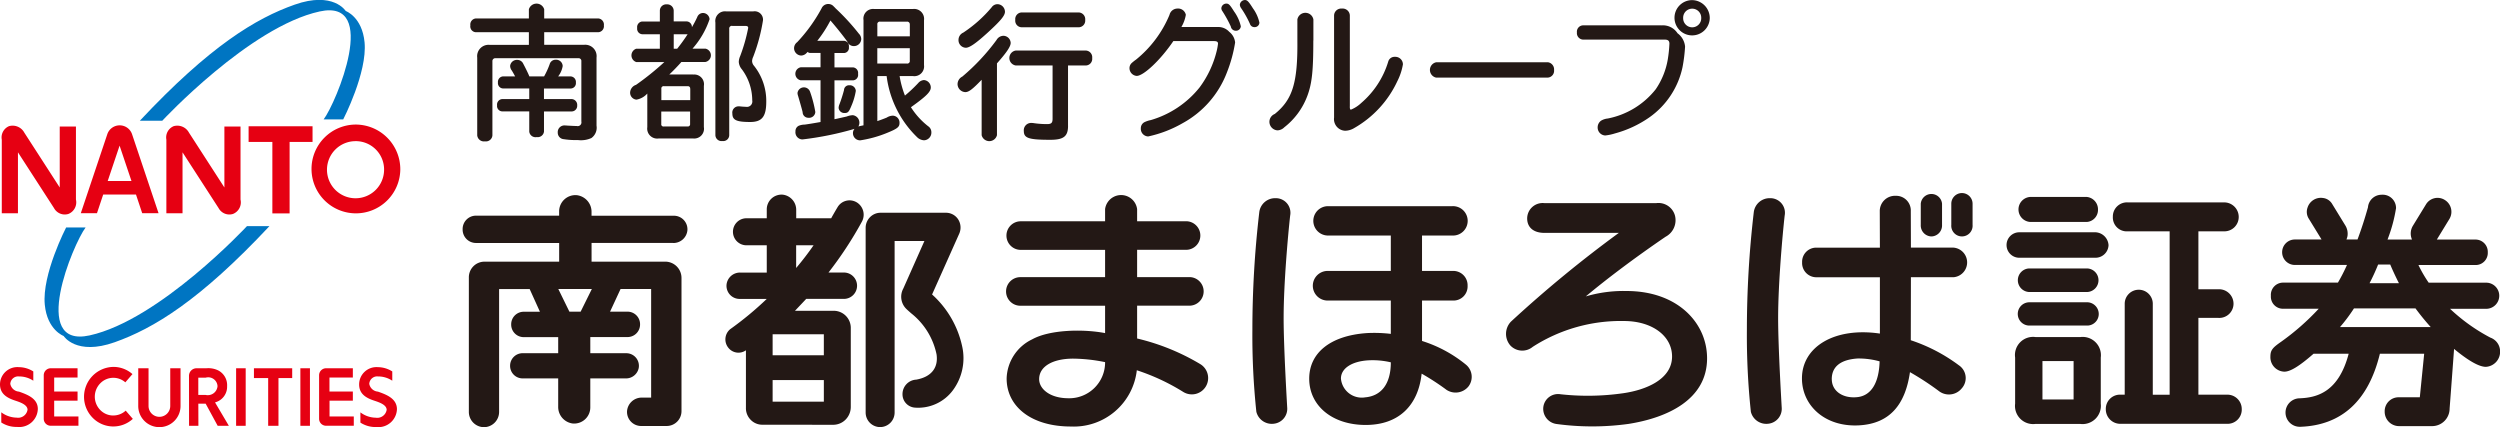 <svg id="logoset.svg" xmlns="http://www.w3.org/2000/svg" width="281" height="48" viewBox="0 0 281 48">
  <defs>
    <style>
      .cls-1 {
        fill: #231815;
      }

      .cls-1, .cls-2, .cls-3 {
        fill-rule: evenodd;
      }

      .cls-2 {
        fill: #e60012;
      }

      .cls-3 {
        fill: #0075c2;
      }
    </style>
  </defs>
  <path id="シェイプ_910" data-name="シェイプ 910" class="cls-1" d="M294.88,100.908a25,25,0,0,0-7.068-2.862V94.359h5.872a1.606,1.606,0,0,0,0-3.213h-5.872V88.08h5.5a1.606,1.606,0,0,0,0-3.213h-5.5V83.5a1.816,1.816,0,0,0-3.6,0v1.373h-9.481a1.606,1.606,0,0,0,0,3.213h9.481v3.066h-9.524a1.606,1.606,0,0,0,0,3.213h9.524V97.44c-2.55-.489-6.268-0.372-8.191.7a5.026,5.026,0,0,0-2.875,4.4c0,3.153,2.767,5.4,7.226,5.4a7.127,7.127,0,0,0,7.406-6.323,23.815,23.815,0,0,1,5.2,2.424A1.833,1.833,0,1,0,294.88,100.908ZM276.8,102.617c0-1.439,1.542-2.307,3.825-2.307a18.738,18.738,0,0,1,3.588.394,4.029,4.029,0,0,1-4.142,4.059C277.993,104.756,276.8,103.7,276.8,102.617Zm103.412-1.533a18.946,18.946,0,0,0-5.439-2.841l0.014-7.082h4.784a1.67,1.67,0,0,0,0-3.329h-4.784l-0.014-4.1a1.648,1.648,0,0,0-1.693-1.723,1.714,1.714,0,0,0-1.794,1.745l0.014,4.081H364.15a1.585,1.585,0,0,0-1.592,1.65,1.6,1.6,0,0,0,1.592,1.679H371.3v6.33c-5.115-.752-8.76,1.5-8.76,5.037,0,3.045,2.579,5.483,6.411,5.279,3.487-.19,5.209-2.366,5.728-5.98A31.157,31.157,0,0,1,377.99,104a1.852,1.852,0,0,0,2.507-.344A1.729,1.729,0,0,0,380.216,101.084Zm-14.322,1.54c0-1.417.994-2.2,2.9-2.329a8.762,8.762,0,0,1,2.478.321c-0.065,2.409-.943,3.862-2.514,4.023C367.14,104.807,365.894,103.96,365.894,102.624Zm11.2-16.048a1.231,1.231,0,0,0,1.195-1.292V82.9a1.2,1.2,0,0,0-2.391,0v2.388A1.231,1.231,0,0,0,377.1,86.576Zm3.436-4.877a1.2,1.2,0,0,0-1.2,1.19v2.387a1.2,1.2,0,1,0,2.392,0V82.889A1.2,1.2,0,0,0,380.533,81.7Zm7.493,11.12h6.635a1.326,1.326,0,0,0,0-2.643h-6.635A1.326,1.326,0,0,0,388.026,92.819Zm7.528-6.71h-8.58a1.431,1.431,0,0,0,0,2.862h8.58A1.468,1.468,0,0,0,397,87.554,1.543,1.543,0,0,0,395.554,86.109Zm-7.528,10.484h6.657A1.306,1.306,0,0,0,395.9,95.3a1.324,1.324,0,0,0-1.217-1.322h-6.657A1.31,1.31,0,0,0,388.026,96.593Zm0.165-11.645h6.376a1.353,1.353,0,0,0,1.254-1.38,1.4,1.4,0,0,0-1.254-1.431h-6.376A1.409,1.409,0,0,0,388.191,84.948Zm22.1,19.414H407.1v-8.63h2.255a1.6,1.6,0,0,0,1.693-1.584,1.627,1.627,0,0,0-1.693-1.635H407.1V86h2.839a1.611,1.611,0,0,0,1.693-1.636,1.636,1.636,0,0,0-1.693-1.614H399.178a1.585,1.585,0,0,0-1.693,1.614A1.56,1.56,0,0,0,399.178,86h4.69v18.369h-1.895V94.184a1.578,1.578,0,1,0-3.155,0v10.178h-0.432A1.593,1.593,0,0,0,396.693,106a1.626,1.626,0,0,0,1.693,1.635H410.28A1.594,1.594,0,0,0,411.973,106,1.616,1.616,0,0,0,410.287,104.362Zm-16.462-6.476H388.8a2.036,2.036,0,0,0-2.3,2.3v5.192a2.039,2.039,0,0,0,2.3,2.27H393.8a2.058,2.058,0,0,0,2.327-2.27v-5.192A2.054,2.054,0,0,0,393.825,97.886Zm-4.25,7.016v-4.315h3.5V104.9h-3.5Zm50.351-6.951a20.43,20.43,0,0,1-4.539-3.242h4.129a1.469,1.469,0,0,0,0-2.935h-6.528a14.289,14.289,0,0,1-1.152-1.986H438.2a1.363,1.363,0,0,0,1.427-1.431,1.383,1.383,0,0,0-1.427-1.431h-4.3l1.427-2.336a1.561,1.561,0,0,0-.526-2.11,1.521,1.521,0,0,0-2.1.46l-1.484,2.424a1.686,1.686,0,0,0-.108,1.562h-2.752a17.048,17.048,0,0,0,.958-3.526,1.5,1.5,0,0,0-1.621-1.511,1.541,1.541,0,0,0-1.535,1.416c-0.367,1.3-.727,2.417-1.174,3.614h-1.246a1.69,1.69,0,0,0,.122-0.409,1.766,1.766,0,0,0-.237-1.153l-1.485-2.424a1.372,1.372,0,0,0-1.037-.679,1.57,1.57,0,0,0-1.736,1.088,1.417,1.417,0,0,0,.144,1.241l1.433,2.336h-3a1.431,1.431,0,0,0,0,2.862H423.8a20.845,20.845,0,0,1-1.016,1.986h-6.117a1.375,1.375,0,0,0-1.419,1.482,1.359,1.359,0,0,0,1.419,1.453h3.956a27.284,27.284,0,0,1-4.23,3.716c-0.943.657-1.2,0.935-1.2,1.658a1.622,1.622,0,0,0,1.571,1.7c0.67,0,1.686-.62,3.278-2.015h3.948c-1.131,4.3-3.545,4.936-5.526,5.009a1.6,1.6,0,0,0,.058,3.2h0.057c4.64-.176,7.637-2.936,8.919-8.207h4.979l-0.49,4.892h-2.342a1.56,1.56,0,0,0-1.606,1.62,1.618,1.618,0,0,0,1.606,1.621h3.732a1.973,1.973,0,0,0,1.96-1.978c0.079-1.022.432-5.717,0.5-6.7,1.614,1.336,2.817,2.015,3.573,2.015a1.7,1.7,0,0,0,1.6-1.782A1.647,1.647,0,0,0,439.926,97.951Zm-13.587-6.118a23.014,23.014,0,0,0,.965-2.1h1.362c0.245,0.592.648,1.46,0.979,2.1h-3.306Zm6.873,4.928H423.017a18.8,18.8,0,0,0,1.571-2.1H431.5A26.836,26.836,0,0,0,433.212,96.761ZM235.667,87.314a1.579,1.579,0,0,0,1.6-1.453,1.525,1.525,0,0,0-1.513-1.613h-9.265V83.853a1.881,1.881,0,0,0-1.642-1.913,1.828,1.828,0,0,0-2,1.833V84.24h-9.358A1.5,1.5,0,0,0,212,85.751V85.8a1.5,1.5,0,0,0,1.492,1.511h9.358v2.1h-8.408a1.756,1.756,0,0,0-1.743,1.767v15.114a1.715,1.715,0,0,0,1.7,1.723h0a1.715,1.715,0,0,0,1.7-1.723v-13.8h3.436l1.153,2.548h-1.83a1.409,1.409,0,0,0-1.4,1.416v0.022a1.409,1.409,0,0,0,1.4,1.417h3.883V99.7h-4.006a1.409,1.409,0,0,0-1.4,1.416h0a1.409,1.409,0,0,0,1.4,1.417h4.006v3.168a1.872,1.872,0,0,0,1.628,1.9,1.816,1.816,0,0,0,1.981-1.818v-3.248h3.984a1.459,1.459,0,0,0,1.456-1.161,1.415,1.415,0,0,0-1.376-1.672h-4.064V97.886h4.193a1.409,1.409,0,0,0,1.4-1.417V96.447a1.409,1.409,0,0,0-1.4-1.416H228.57l1.182-2.548h3.436V104.69h-1.044a1.653,1.653,0,0,0-1.664,1.512,1.584,1.584,0,0,0,1.57,1.679h2.889A1.668,1.668,0,0,0,236.6,106.2V91.249a1.829,1.829,0,0,0-1.815-1.84h-8.293v-2.1h9.179Zm-9.143,5.169-1.26,2.548H224l-1.247-2.548h3.768Zm41.635,6.5a10.938,10.938,0,0,0-3.394-5.884l3.062-6.856a1.7,1.7,0,0,0-.129-1.585,1.629,1.629,0,0,0-1.376-.745h-7.378a1.652,1.652,0,0,0-1.145.489,1.7,1.7,0,0,0-.5,1.175v20.779a1.637,1.637,0,0,0,1.628,1.65h0a1.638,1.638,0,0,0,1.628-1.65V87.087h3.35l-2.377,5.352a1.914,1.914,0,0,0,.345,2.285c0.058,0.058.144,0.139,0.555,0.5a7.932,7.932,0,0,1,2.839,4.6c0.216,1.453-.526,2.533-2.284,2.847a1.629,1.629,0,0,0-1.542,1.643,1.5,1.5,0,0,0,1.362,1.5,4.862,4.862,0,0,0,4.33-1.986A6.069,6.069,0,0,0,268.159,98.981Zm-11.9-16.259h0a1.564,1.564,0,0,0-2.125.577c-0.332.555-.634,1.088-0.706,1.234h-3.934V83.619A1.714,1.714,0,0,0,248,81.882a1.661,1.661,0,0,0-1.816,1.665v0.986h-2.32a1.519,1.519,0,0,0,0,3.037h2.32v3.067H243.2a1.518,1.518,0,0,0-1.541,1.4,1.475,1.475,0,0,0,1.462,1.562h3.062a37.1,37.1,0,0,1-4.107,3.4,1.49,1.49,0,0,0-.216,2.081,1.444,1.444,0,0,0,1.982.292v6.454a1.854,1.854,0,0,0,.525,1.351,1.813,1.813,0,0,0,1.326.562l7.939,0.007a1.956,1.956,0,0,0,1.42-.591,2.025,2.025,0,0,0,.576-1.438v-8.82a1.921,1.921,0,0,0-1.873-1.964h-4.4l0.31-.329c0.317-.336.641-0.672,0.951-1.008h4.236a1.482,1.482,0,0,0,0-2.964h-1.729a42.143,42.143,0,0,0,3.754-5.717A1.63,1.63,0,0,0,256.257,82.721Zm-3.66,22.422h-5.756v-2.424H252.6v2.424Zm0-7.571V99.93h-5.756V97.572H252.6Zm-3.112-7.447V87.569h1.959Q250.537,88.884,249.485,90.125Zm53.961-7.848a1.793,1.793,0,0,0-1.909,1.606,113.864,113.864,0,0,0-.771,13.208,81.621,81.621,0,0,0,.446,9.192,1.789,1.789,0,0,0,1.939,1.343,1.69,1.69,0,0,0,1.527-1.847c-0.007-.2-0.4-6.68-0.4-10.032,0-3.884.5-9.433,0.734-11.514A1.64,1.64,0,0,0,303.446,82.276Zm55.582,0a1.793,1.793,0,0,0-1.909,1.606,113.864,113.864,0,0,0-.771,13.208,81.319,81.319,0,0,0,.447,9.192,1.787,1.787,0,0,0,1.938,1.343,1.69,1.69,0,0,0,1.527-1.847c-0.007-.2-0.4-6.68-0.4-10.032,0-3.884.5-9.433,0.734-11.514A1.64,1.64,0,0,0,359.028,82.276ZM324.8,101.01a14.8,14.8,0,0,0-4.964-2.686V93.782H323.3a1.587,1.587,0,0,0,1.657-1.665,1.608,1.608,0,0,0-1.657-1.665h-3.465V86.474h3.4a1.652,1.652,0,1,0,0-3.3H309.267a1.65,1.65,0,1,0,0,3.3h7.06v3.979h-7.06a1.665,1.665,0,1,0,0,3.329h7.06v3.745a15.638,15.638,0,0,0-1.866-.109c-0.324,0-.634.007-0.922,0.029-4,.3-6.383,2.212-6.383,5.118,0,3.015,2.565,5.2,6.347,5.2,3.7,0,5.9-2.168,6.29-5.768a27.392,27.392,0,0,1,2.8,1.825,1.863,1.863,0,0,0,2.464-.387A1.777,1.777,0,0,0,324.8,101.01Zm-11.347,3.651a2.347,2.347,0,0,1-2.731-2.117c0-1.118,1.189-1.935,3.1-2.044a8.863,8.863,0,0,1,2.507.226C316.327,103.237,315.189,104.508,313.453,104.661Zm29.358-11.952a15.04,15.04,0,0,0-4.568.606c2.277-1.9,5.368-4.249,8.962-6.7a2.1,2.1,0,0,0,1.06-2.387,1.924,1.924,0,0,0-2.119-1.395H333.6a1.74,1.74,0,0,0-1.946,1.716c0,1,.7,1.628,1.946,1.628h8.357a137.768,137.768,0,0,0-12.125,9.973,1.989,1.989,0,0,0-.044,2.709,1.843,1.843,0,0,0,2.493.124,18.281,18.281,0,0,1,10.259-2.9c3.127,0,5.4,1.65,5.4,3.987,0,2.562-2.933,3.767-5.519,4.132a27.935,27.935,0,0,1-7.032.11,1.67,1.67,0,0,0-1.916,1.409,1.721,1.721,0,0,0,1.47,1.934,29.757,29.757,0,0,0,8.1-.007c4.351-.686,8.832-2.723,8.832-7.374C351.881,96.331,348.6,92.709,342.811,92.709ZM225.638,65.038a1.278,1.278,0,0,1,1.412,1.431v7.659a1.429,1.429,0,0,1-.576,1.387,2.827,2.827,0,0,1-1.527.227,8.936,8.936,0,0,1-1.593-.1,0.725,0.725,0,0,1-.662-0.73A0.75,0.75,0,0,1,223.5,74.1a1.691,1.691,0,0,1,.224.014c0.259,0.015.886,0.051,1.109,0.051a0.42,0.42,0,0,0,.512-0.5V66.9A0.314,0.314,0,0,0,225,66.542H215.7a0.325,0.325,0,0,0-.353.358v8.316a0.732,0.732,0,0,1-.836.672,0.758,0.758,0,0,1-.871-0.672V66.476a1.279,1.279,0,0,1,1.412-1.431h4.394V63.622h-5.95a0.654,0.654,0,0,1-.627-0.767,0.678,0.678,0,0,1,.627-0.781h5.95v-1.03a0.9,0.9,0,0,1,1.722,0v1.03h6.081a0.69,0.69,0,0,1,.627.781,0.677,0.677,0,0,1-.627.767h-6.081v1.416h4.474Zm-9.092,4.906a0.6,0.6,0,0,1-.576-0.672,0.616,0.616,0,0,1,.576-0.686H217.9c-0.13-.241-0.238-0.438-0.368-0.65a0.881,0.881,0,0,1-.194-0.518,0.762,0.762,0,0,1,.807-0.686,0.729,0.729,0,0,1,.663.424c0.208,0.394.533,1.029,0.691,1.431h1.657a8.787,8.787,0,0,0,.627-1.373,0.684,0.684,0,0,1,.677-0.5,0.732,0.732,0,0,1,.785.715,2.579,2.579,0,0,1-.511,1.161h1.434a0.624,0.624,0,0,1,.562.686,0.6,0.6,0,0,1-.562.672h-3.026v1.19H224.3a0.659,0.659,0,0,1,.577.715,0.63,0.63,0,0,1-.577.672h-3.155v2.263a0.715,0.715,0,0,1-.822.621,0.706,0.706,0,0,1-.835-0.621V72.522h-3.041a0.609,0.609,0,0,1-.576-0.686,0.622,0.622,0,0,1,.576-0.7h3.041v-1.19h-2.94Zm21.369-1.563a1.093,1.093,0,0,1,1.2,1.27v4.629a1.1,1.1,0,0,1-1.2,1.285h-3.891a1.12,1.12,0,0,1-1.268-1.27V70.514a2.116,2.116,0,0,1-1.225.686,0.782,0.782,0,0,1-.706-0.8,0.95,0.95,0,0,1,.663-0.862,31.24,31.24,0,0,0,3.184-2.562h-3.155a0.79,0.79,0,0,1,0-1.5h2.651V63.848h-2a0.611,0.611,0,0,1-.548-0.7,0.631,0.631,0,0,1,.548-0.73h2V61.19a0.712,0.712,0,0,1,.771-0.7,0.725,0.725,0,0,1,.785.7v1.219h1.5a0.622,0.622,0,0,1,.547.65,12.173,12.173,0,0,0,.6-1.139,0.691,0.691,0,0,1,.642-0.46,0.746,0.746,0,0,1,.742.7,9.605,9.605,0,0,1-1.917,3.307h1.448a0.764,0.764,0,0,1,0,1.5h-2.7c-0.339.394-1.03,1.11-1.355,1.4h2.688v0.007Zm-0.339,1.6a0.255,0.255,0,0,0-.288-0.292h-2.651a0.254,0.254,0,0,0-.3.292v1.27h3.249v-1.27h-0.007Zm-3.249,2.555v1.4a0.245,0.245,0,0,0,.3.278h2.652a0.25,0.25,0,0,0,.288-0.278v-1.4h-3.242Zm1.4-8.688v1.628h0.389a19.282,19.282,0,0,0,1.175-1.628h-1.564Zm6.578-.942a0.3,0.3,0,0,0-.339.343v11.93a0.672,0.672,0,0,1-.77.672,0.686,0.686,0,0,1-.786-0.672V62.534a1.09,1.09,0,0,1,1.2-1.256h3.07a0.939,0.939,0,0,1,1.08,1.008,20.119,20.119,0,0,1-1.095,4.089,1.259,1.259,0,0,0-.13.489,0.856,0.856,0,0,0,.224.54,6.338,6.338,0,0,1,1.369,4.023c0,1.679-.483,2.285-1.8,2.285-1.541,0-2.009-.212-2.009-0.942a0.7,0.7,0,0,1,.691-0.818h0.115c0.325,0.037.577,0.051,0.706,0.051a0.609,0.609,0,0,0,.721-0.715,5.863,5.863,0,0,0-1.16-3.49,1.425,1.425,0,0,1-.353-0.847,1.792,1.792,0,0,1,.158-0.65,19.131,19.131,0,0,0,.9-3.161c0-.16-0.094-0.226-0.324-0.226H242.3V62.906Zm18.811,5.637a10.578,10.578,0,0,0,.6,2.2,16.315,16.315,0,0,0,1.5-1.416A0.918,0.918,0,0,1,263.85,69a0.833,0.833,0,0,1,.771.832c0,0.489-.533,1.008-2.233,2.22a8.456,8.456,0,0,0,1.931,2.132,0.808,0.808,0,0,1,.367.686,0.866,0.866,0,0,1-.821.9,1.232,1.232,0,0,1-.721-0.292,11.574,11.574,0,0,1-3.487-6.929h-1.044V73.61c0.288-.095.821-0.292,1.059-0.394A1.332,1.332,0,0,1,260.363,73a0.785,0.785,0,0,1,.742.832c0,0.438-.237.636-1.411,1.11a13.106,13.106,0,0,1-3,.832,0.8,0.8,0,0,1-.821-0.818,0.706,0.706,0,0,1,.18-0.474,35.417,35.417,0,0,1-5.857,1.19,0.8,0.8,0,0,1-.785-0.9,0.665,0.665,0,0,1,.367-0.635,1.766,1.766,0,0,1,.663-0.131c0.482-.066.965-0.146,1.787-0.292V69.024h-2.234a0.745,0.745,0,0,1,0-1.46h2.234V65.951h-1.146a0.389,0.389,0,0,1-.3-0.117l-0.144.146a0.85,0.85,0,0,1-.6.263,0.832,0.832,0,0,1-.785-0.818,0.847,0.847,0,0,1,.353-0.686,17.771,17.771,0,0,0,2.738-3.8,0.81,0.81,0,0,1,.742-0.489,0.794,0.794,0,0,1,.627.278,2.584,2.584,0,0,1,.208.212,25.1,25.1,0,0,1,2.623,2.855,0.874,0.874,0,0,1,.259.606,0.821,0.821,0,0,1-.821.781,0.782,0.782,0,0,1-.742-0.5c-0.483-.686-1.369-1.774-1.9-2.38a14.165,14.165,0,0,1-1.477,2.285h3.04a0.611,0.611,0,0,1,.512.7,0.581,0.581,0,0,1-.512.672h-1.109v1.614h2.075a0.625,0.625,0,0,1,.576.73,0.614,0.614,0,0,1-.576.73h-2.075V73.4l0.324-.066c0.627-.146.663-0.146,1.059-0.241a2.135,2.135,0,0,1,.678-0.146,0.849,0.849,0,0,1,.626,1.271,3.226,3.226,0,0,1,.339-0.081c0.115-.029.158-0.029,0.238-0.051V62.256a1.086,1.086,0,0,1,1.224-1.241h4.309a1.116,1.116,0,0,1,1.268,1.256v5.038A1.1,1.1,0,0,1,262.6,68.55h-1.491V68.543Zm-10.051,1.811a13.219,13.219,0,0,1,.577,2.234,0.7,0.7,0,0,1-.785.65,0.635,0.635,0,0,1-.642-0.635c-0.079-.343-0.353-1.285-0.511-1.825a1.079,1.079,0,0,1-.065-0.329A0.728,0.728,0,0,1,251.062,70.353Zm5.13-.146a7.111,7.111,0,0,1-.5,1.694c-0.274.672-.389,0.8-0.756,0.8a0.641,0.641,0,0,1-.678-0.569,1.073,1.073,0,0,1,.094-0.409,15.647,15.647,0,0,0,.512-1.6,0.557,0.557,0,0,1,.6-0.54A0.671,0.671,0,0,1,256.192,70.207Zm6.066-7.447a0.294,0.294,0,0,0-.324-0.328h-3a0.28,0.28,0,0,0-.324.328v1.321h3.652V62.76h0Zm-3.652,4.38h3.314a0.285,0.285,0,0,0,.338-0.328V65.418h-3.652v1.723Zm13.45,8.053a0.888,0.888,0,0,1-1.722,0V68.966c-1.03,1.073-1.448,1.388-1.837,1.388a0.911,0.911,0,0,1-.871-0.913,0.967,0.967,0,0,1,.533-0.832,23.661,23.661,0,0,0,3.847-4.111,0.915,0.915,0,0,1,.771-0.475,0.834,0.834,0,0,1,.821.8c0,0.409-.483,1.11-1.542,2.3v8.075Zm0.9-13.886c0,0.438-.454.993-1.895,2.315-1.354,1.241-2.089,1.745-2.507,1.745a0.853,0.853,0,0,1-.821-0.883,0.892,0.892,0,0,1,.533-0.817,14.755,14.755,0,0,0,3.2-2.855,0.793,0.793,0,0,1,.641-0.343A0.863,0.863,0,0,1,272.957,61.307Zm7.089,12.843c0,1.175-.5,1.562-1.981,1.562-2.443,0-2.99-.182-2.99-0.993a0.823,0.823,0,0,1,.872-0.9,1.614,1.614,0,0,1,.3.029,10.43,10.43,0,0,0,1.434.1c0.483,0,.627-0.132.627-0.606V67.36h-4.136a0.849,0.849,0,0,1,0-1.679h7.882a0.755,0.755,0,0,1,.706.847,0.742,0.742,0,0,1-.706.832h-2.01v6.79h0ZM281.271,61.4a0.764,0.764,0,0,1,.706.847,0.746,0.746,0,0,1-.706.818h-6.434a0.736,0.736,0,0,1-.72-0.833,0.744,0.744,0,0,1,.72-0.832h6.434Zm15.669,1.636a1.642,1.642,0,0,1,1.225.54,1.727,1.727,0,0,1,.663,1.2,15.933,15.933,0,0,1-.951,3.439,10.894,10.894,0,0,1-4.935,5.622,13.38,13.38,0,0,1-3.89,1.5,0.857,0.857,0,0,1-.822-0.927,0.757,0.757,0,0,1,.454-0.7,2.893,2.893,0,0,1,.663-0.212,10.952,10.952,0,0,0,5.482-3.665,11.382,11.382,0,0,0,1.917-4.06,6.553,6.553,0,0,0,.158-0.862c0-.212-0.129-0.292-0.468-0.292h-4.553c-1.4,2.074-3.329,3.913-4.121,3.913a0.876,0.876,0,0,1-.807-0.883,0.775,0.775,0,0,1,.223-0.54,4.713,4.713,0,0,1,.512-0.409,12.783,12.783,0,0,0,3.76-5.023,0.924,0.924,0,0,1,.887-0.715,0.886,0.886,0,0,1,.951.7,3.979,3.979,0,0,1-.5,1.373h4.15Zm1.772-1.745a4.521,4.521,0,0,1,.757,1.665,0.54,0.54,0,0,1-.562.5,0.563,0.563,0,0,1-.562-0.475,13.5,13.5,0,0,0-.951-1.73,0.588,0.588,0,0,1-.115-0.328,0.566,0.566,0,0,1,.576-0.518C298.115,60.409,298.244,60.541,298.712,61.293Zm2.126-.343a4.248,4.248,0,0,1,.72,1.6,0.527,0.527,0,0,1-.562.5,0.511,0.511,0,0,1-.5-0.358,11.117,11.117,0,0,0-.994-1.774,0.763,0.763,0,0,1-.144-0.373,0.585,0.585,0,0,1,.576-0.54C300.189,60,300.355,60.183,300.838,60.949Zm6.779,3.6c0,3.388-.144,4.826-0.677,6.243a8.026,8.026,0,0,1-2.586,3.519,1.151,1.151,0,0,1-.757.343,0.97,0.97,0,0,1-.915-0.942,0.95,0.95,0,0,1,.6-0.9c2-1.613,2.587-3.5,2.543-8.235V62.19a0.915,0.915,0,0,1,1.8,0v2.358h-0.007Zm4.1,7.418c0,0.241.028,0.358,0.129,0.358a3.746,3.746,0,0,0,1.16-.752,9.894,9.894,0,0,0,3.026-4.629,0.735,0.735,0,0,1,.756-0.555,0.853,0.853,0,0,1,.9.847,6.631,6.631,0,0,1-.627,1.891,11.775,11.775,0,0,1-4.841,5.264,2.059,2.059,0,0,1-1.016.307,1.31,1.31,0,0,1-1.254-1.482V61.731a0.8,0.8,0,0,1,.872-0.767,0.811,0.811,0,0,1,.9.767V71.967h-0.007Zm22.24-4.972a0.81,0.81,0,0,1,.72.883,0.766,0.766,0,0,1-.72.847H321.428a0.879,0.879,0,0,1,0-1.723h12.529V66.995Zm12.78-4.14a1.952,1.952,0,0,1,1.816.883,2.094,2.094,0,0,1,.85,1.5,17.727,17.727,0,0,1-.288,2.314,9.239,9.239,0,0,1-3.718,5.636A12.377,12.377,0,0,1,341.507,75a5.356,5.356,0,0,1-1.081.227,0.894,0.894,0,0,1-.85-0.913,0.921,0.921,0,0,1,.389-0.752,1.823,1.823,0,0,1,.742-0.241,9.084,9.084,0,0,0,5.4-3.293,8.446,8.446,0,0,0,1.355-3.373,14.286,14.286,0,0,0,.18-1.745c0-.328-0.159-0.46-0.548-0.46h-9.185a0.729,0.729,0,0,1-.663-0.8,0.716,0.716,0,0,1,.663-0.8h8.825Zm5.44-.832a1.982,1.982,0,1,1-1.967-2.008A2.013,2.013,0,0,1,352.177,62.023Zm-2.99,0a1.016,1.016,0,1,0,2.031,0A1.016,1.016,0,1,0,349.187,62.023Z" transform="translate(-160 -60)"/>
  <g id="logo.svg">
    <path id="シェイプ_912" data-name="シェイプ 912" class="cls-2" d="M195.13,74.195h-7.187v1.758h2.671v8.03h1.938v-8.03h2.578V74.195Zm-28.416.022v6.856s-3.719-5.762-3.977-6.156a1.492,1.492,0,0,0-1.723-.736A1.375,1.375,0,0,0,160.2,75.7v8.271h1.817V77.12l4.056,6.272a1.373,1.373,0,0,0,1.608.657,1.4,1.4,0,0,0,.855-1.619V74.224h-1.817V74.217Zm18.508,0v6.856s-3.718-5.762-3.977-6.156a1.491,1.491,0,0,0-1.723-.736A1.375,1.375,0,0,0,178.7,75.7v8.271h1.816V77.12l4.056,6.272a1.374,1.374,0,0,0,1.609.657,1.4,1.4,0,0,0,.854-1.619V74.224h-1.817V74.217Zm19.772,4.85A4.99,4.99,0,1,1,200.005,74,5.028,5.028,0,0,1,204.994,79.067Zm-4.982-3.2a3.209,3.209,0,1,0,3.159,3.209A3.184,3.184,0,0,0,200.012,75.865ZM174.848,75.1a1.469,1.469,0,0,0-2.792,0l-2.973,8.862H170.9l0.7-2.1h3.683l0.7,2.1h1.838Zm-2.742,5.244,1.335-3.975,1.336,3.975h-2.671Zm-9.979,23.674a1.067,1.067,0,0,1-.97-0.875,0.89,0.89,0,0,1,1-.831,2.857,2.857,0,0,1,1.587.481v-1.043a3.065,3.065,0,0,0-1.615-.481A1.954,1.954,0,0,0,160,103.2c0,1.044.74,1.51,1.695,1.824,0.524,0.175,1.4.452,1.4,1.035a1.071,1.071,0,0,1-1.235.883,2.928,2.928,0,0,1-1.716-.6v1.145a3.126,3.126,0,0,0,1.773.5,2.092,2.092,0,0,0,2.334-2.013C164.259,104.783,163.06,104.346,162.127,104.017Zm40.347,0a1.067,1.067,0,0,1-.969-0.875,0.89,0.89,0,0,1,1-.831,2.859,2.859,0,0,1,1.587.481v-1.043a3.066,3.066,0,0,0-1.616-.481,1.95,1.95,0,0,0-2.11,1.94c0,1.043.739,1.509,1.694,1.823,0.524,0.175,1.4.452,1.4,1.036a1.071,1.071,0,0,1-1.235.882,2.923,2.923,0,0,1-1.716-.6V107.5a3.126,3.126,0,0,0,1.773.5,2.092,2.092,0,0,0,2.334-2.013C204.607,104.783,203.415,104.346,202.474,104.017Zm-36.384,1.014h2.627V104.01H166.09v-1.575h2.627v-1.043h-3a0.789,0.789,0,0,0-.8.773v4.915a0.785,0.785,0,0,0,.8.774h3.1v-1.043H166.09v-1.78Zm30.942,0h2.628V104.01h-2.628v-1.575h2.628v-1.043h-2.994a0.789,0.789,0,0,0-.8.773v4.915a0.785,0.785,0,0,0,.8.774h3.1v-1.043H197.04v-1.78h-0.008Zm-24.294,1.67a2.025,2.025,0,0,1-1.472-.62,2.137,2.137,0,0,1,0-2.99,2.04,2.04,0,0,1,2.821-.117l0.8-.926a3.226,3.226,0,0,0-2.146-.809,3.358,3.358,0,0,0-2.326,5.718,3.245,3.245,0,0,0,4.515.123l-0.8-.926A2.055,2.055,0,0,1,172.738,106.7Zm13.8-5.309h1.077v6.469h-1.077v-6.469Zm7.223,0h1.076v6.469h-1.076v-6.469Zm-0.919,1.1v-1.1h-4.3v1.1h1.6v5.368H191.3v-5.368h1.544Zm-13.706-1.1v4.237a1.22,1.22,0,0,1-2.44,0v-4.237h-1.157v4.193a2.377,2.377,0,1,0,4.753,0v-4.193h-1.156Zm5.033,3.836a1.816,1.816,0,0,0,1.357-1.831,1.861,1.861,0,0,0-1-1.764,2.551,2.551,0,0,0-1.336-.241h-1.1a0.849,0.849,0,0,0-.847.853l0.007,5.616H182.3l-0.008-2.487h0.826l1.35,2.487h1.256Zm-1.063-.839h-0.818v-1.94h0.826a1.046,1.046,0,0,1,1.335.963A1.1,1.1,0,0,1,183.1,104.389Z" transform="translate(-160 -60)"/>
    <path id="シェイプ_911" data-name="シェイプ 911" class="cls-3" d="M175.712,73.568h2.53s9.82-10.565,17.69-12.28c6.765-1.481,1.862,10.251.445,12.134h2.2s2.729-5.283,2.4-8.675c-0.275-2.853-2.115-3.51-2.115-3.51s-1.394-2.247-5.741-.715-9.538,4.655-17.4,13.046m14.575,11.849h-2.536S177.937,95.974,170.068,97.7c-6.765,1.481-1.855-10.251-.446-12.134h-2.188s-2.737,5.283-2.4,8.683c0.274,2.853,2.121,3.517,2.121,3.517s1.4,2.24,5.741.7,9.539-4.662,17.394-13.053" transform="translate(-160 -60)"/>
  </g>
</svg>
